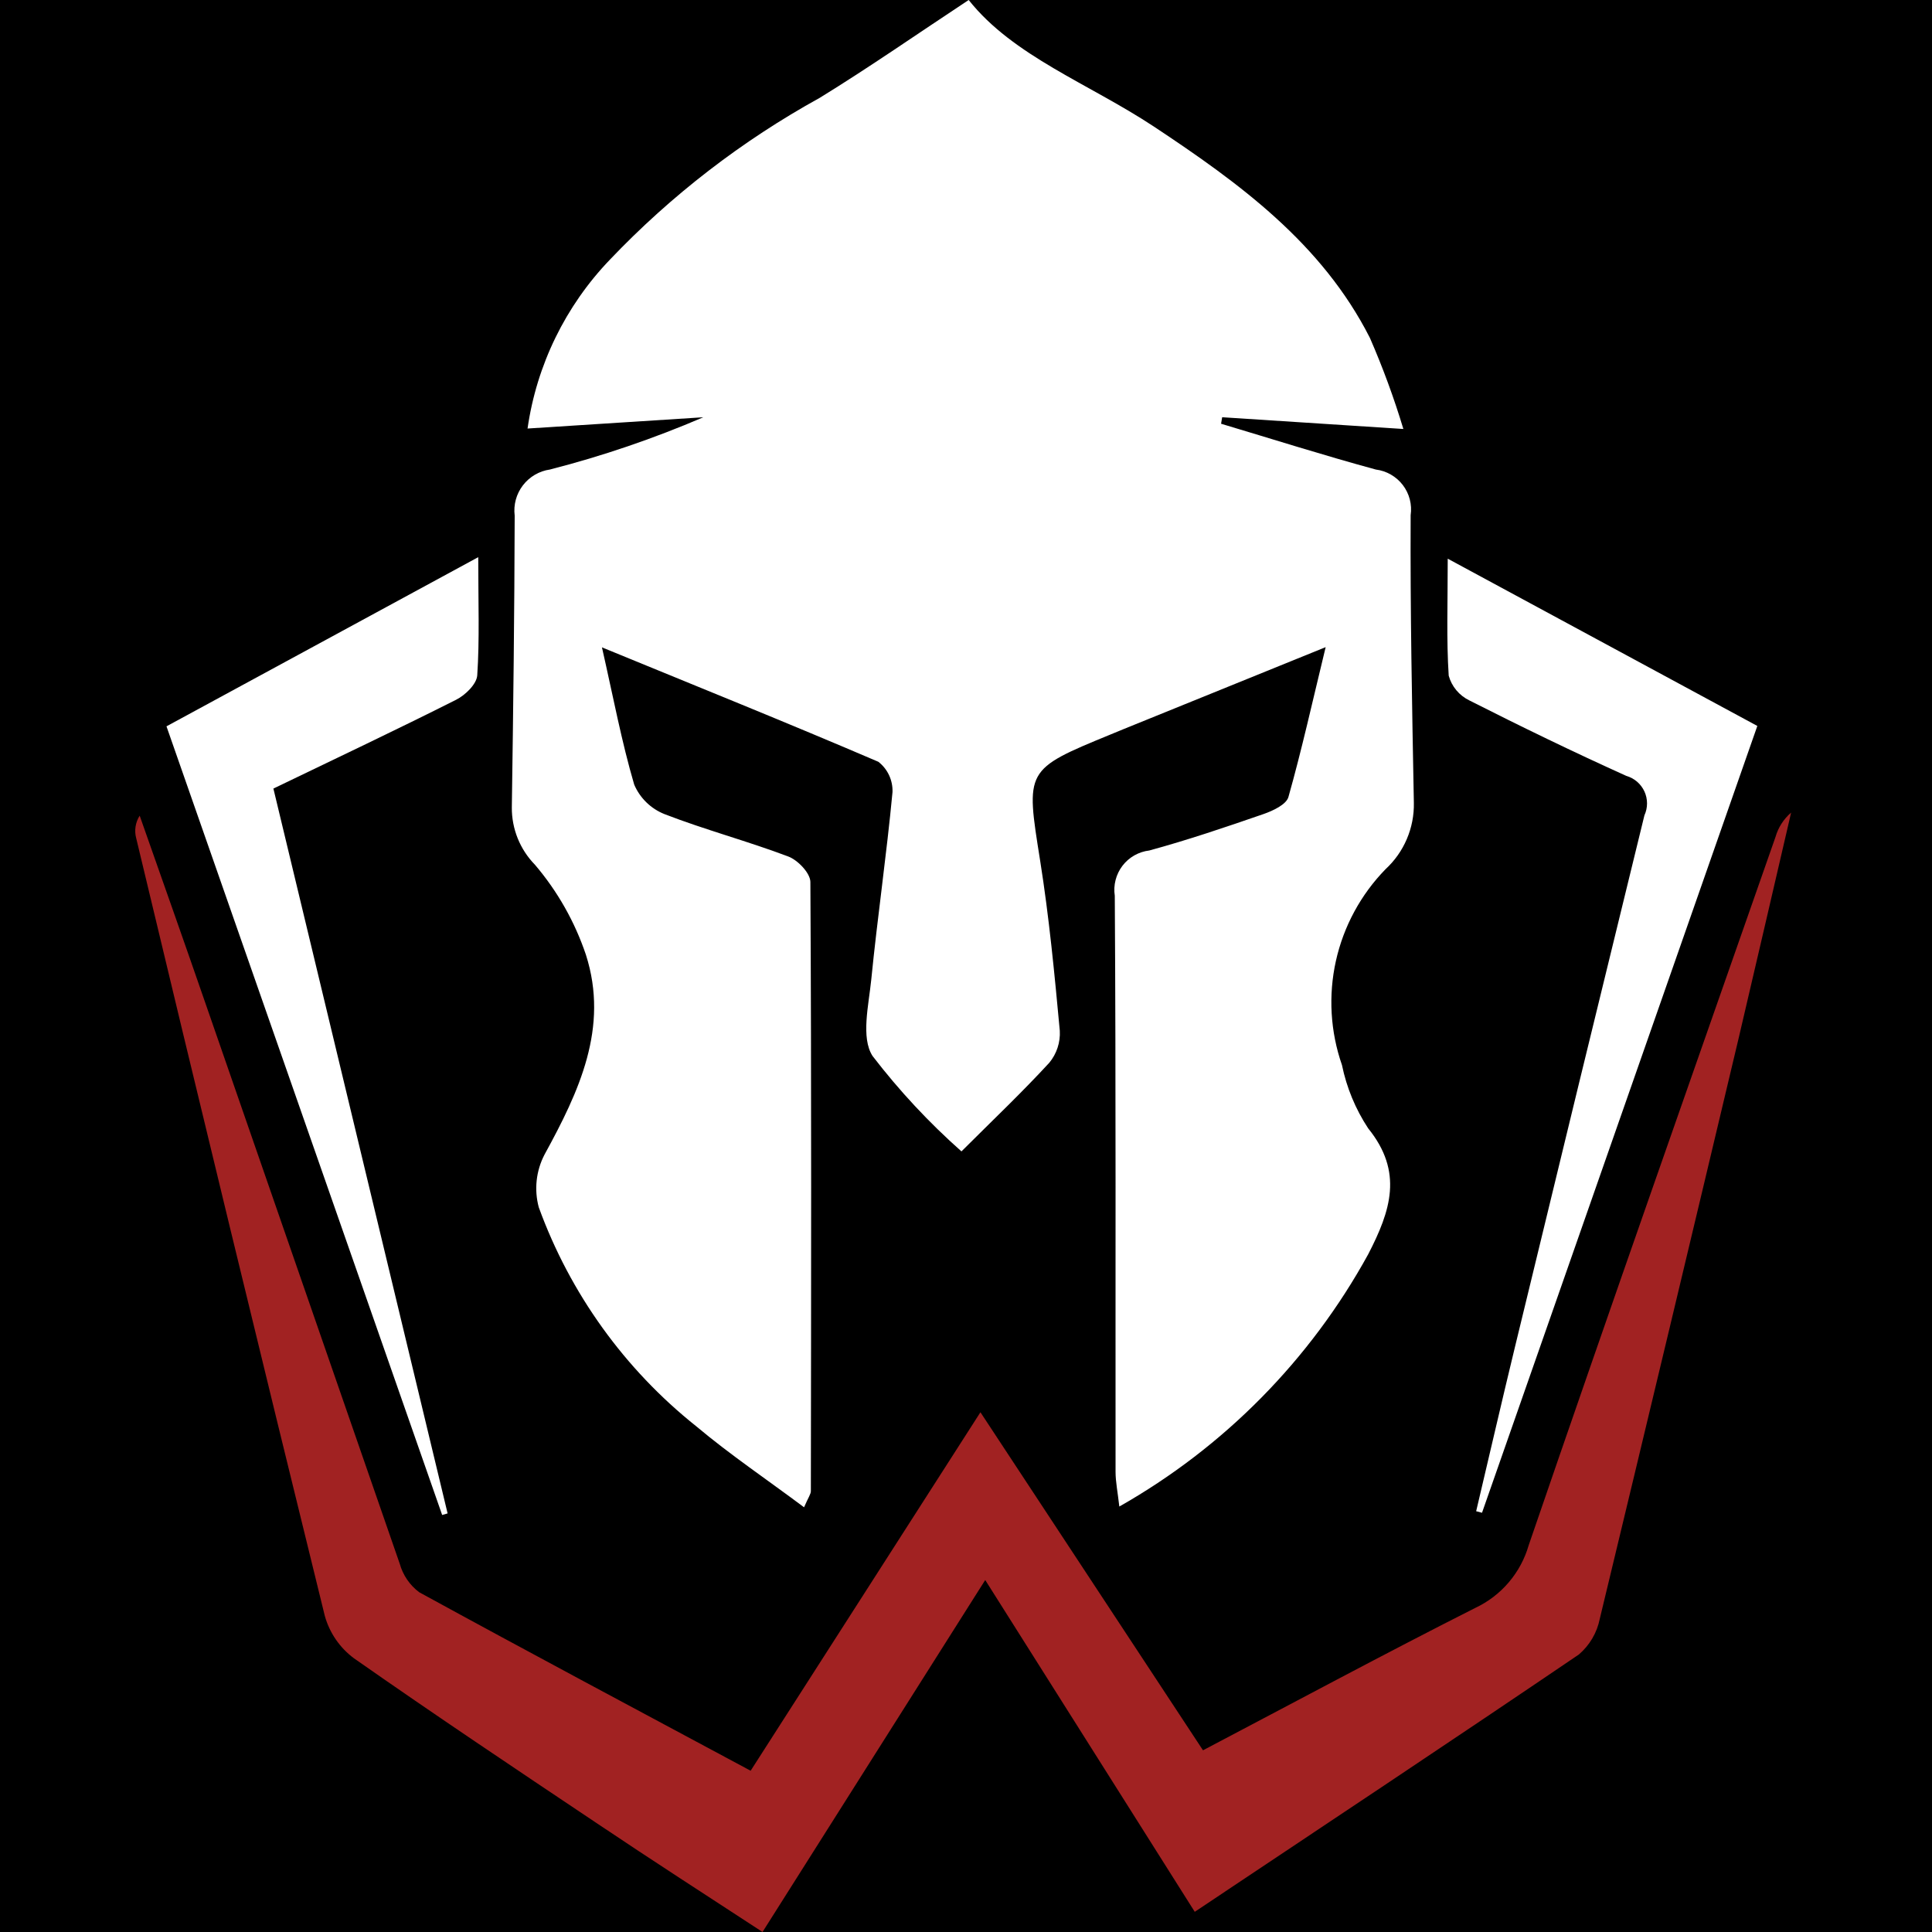 <svg xmlns="http://www.w3.org/2000/svg" fill="none" viewBox="0 0 100 100" height="100" width="100">
<rect fill="black" height="100" width="100"></rect>
<path fill="white" d="M31.153 33.489C31.747 36.105 32.174 38.388 32.825 40.607C32.972 40.954 33.187 41.268 33.458 41.531C33.727 41.794 34.047 42.001 34.398 42.14C36.496 42.953 38.684 43.532 40.79 44.328C41.288 44.508 41.943 45.193 41.945 45.65C42.004 56.158 41.984 66.667 41.97 77.175C41.97 77.339 41.838 77.504 41.618 78.017C39.69 76.575 37.789 75.296 36.043 73.829C32.331 70.874 29.508 66.95 27.887 62.491C27.641 61.578 27.746 60.606 28.181 59.767C29.966 56.509 31.536 53.194 30.327 49.419C29.752 47.711 28.856 46.128 27.686 44.756C26.911 43.963 26.482 42.895 26.492 41.786C26.566 36.753 26.628 31.721 26.64 26.691C26.57 26.132 26.723 25.569 27.065 25.122C27.407 24.675 27.91 24.381 28.467 24.302C31.178 23.606 33.832 22.701 36.404 21.597L27.306 22.181C27.777 18.891 29.27 15.832 31.573 13.435C34.744 10.106 38.406 7.283 42.431 5.063C45.021 3.47 47.518 1.728 50.139 0C52.438 2.904 56.363 4.329 59.722 6.549C64.157 9.488 68.421 12.597 70.905 17.487C71.575 19.024 72.154 20.599 72.638 22.204L63.259 21.596L63.203 21.933C65.871 22.73 68.526 23.573 71.212 24.303C71.486 24.337 71.751 24.426 71.991 24.564C72.231 24.702 72.442 24.886 72.61 25.106C72.778 25.326 72.9 25.577 72.97 25.845C73.039 26.113 73.055 26.392 73.015 26.666C72.99 31.628 73.089 36.587 73.181 41.552C73.194 42.196 73.07 42.836 72.817 43.428C72.565 44.021 72.189 44.553 71.715 44.99C70.434 46.303 69.544 47.947 69.146 49.737C68.748 51.528 68.857 53.394 69.46 55.127C69.7 56.295 70.16 57.407 70.816 58.402C72.645 60.662 71.984 62.664 70.816 64.924C67.817 70.386 63.357 74.906 57.936 77.978C57.849 77.211 57.743 76.701 57.741 76.189C57.732 66.248 57.764 56.306 57.701 46.366C57.66 46.094 57.673 45.816 57.742 45.55C57.81 45.283 57.931 45.033 58.097 44.814C58.264 44.595 58.473 44.412 58.712 44.276C58.952 44.14 59.216 44.053 59.489 44.021C61.474 43.48 63.441 42.813 65.392 42.138C65.883 41.968 66.579 41.644 66.689 41.252C67.379 38.808 67.93 36.325 68.616 33.496L58.192 37.724L57.496 38.011C53.03 39.844 53.089 39.835 53.838 44.55C54.301 47.466 54.583 50.412 54.855 53.353C54.889 53.952 54.695 54.541 54.314 55.004C52.918 56.524 51.417 57.947 49.765 59.596C48.077 58.1 46.535 56.445 45.162 54.656C44.554 53.712 44.962 52.035 45.096 50.707C45.418 47.461 45.891 44.239 46.196 40.996C46.206 40.695 46.145 40.397 46.018 40.124C45.89 39.851 45.7 39.613 45.462 39.429C40.797 37.428 36.082 35.531 31.126 33.495"></path>
<path fill="#A12222" d="M61.838 98.952L50.995 81.782L39.468 99.999C36.582 98.115 33.75 96.29 30.947 94.408C26.719 91.58 22.491 88.753 18.321 85.833C17.589 85.29 17.059 84.519 16.813 83.642C13.515 70.234 10.26 56.816 7.05 43.386C6.997 43.19 6.986 42.984 7.017 42.784C7.048 42.583 7.121 42.39 7.23 42.219C8.375 45.478 9.53 48.734 10.657 51.997C14 61.643 17.344 71.289 20.689 80.936C20.853 81.526 21.207 82.047 21.698 82.414C27.36 85.513 33.061 88.547 38.853 91.653L50.747 73.098L62.267 90.595C67.034 88.09 71.668 85.597 76.361 83.225C77.027 82.912 77.618 82.46 78.094 81.9C78.571 81.34 78.923 80.685 79.126 79.978C83.322 67.738 87.626 55.536 91.899 43.323C92.039 42.832 92.32 42.393 92.708 42.06C91.806 45.937 90.915 49.816 90.003 53.691C87.62 63.73 85.22 73.765 82.803 83.795C82.659 84.512 82.278 85.161 81.722 85.636C75.228 90.044 68.69 94.382 61.847 98.951"></path>
<path fill="white" d="M74.934 28.917L90.959 37.575L76.709 78.3L76.406 78.22C77.076 75.387 77.728 72.549 78.414 69.719C80.636 60.544 82.87 51.371 85.115 42.202C85.204 42.008 85.25 41.797 85.25 41.584C85.25 41.37 85.204 41.159 85.115 40.965C85.025 40.772 84.896 40.599 84.734 40.46C84.572 40.321 84.382 40.219 84.177 40.16C81.437 38.923 78.73 37.61 76.047 36.25C75.79 36.124 75.562 35.946 75.379 35.726C75.195 35.505 75.061 35.249 74.985 34.973C74.864 33.113 74.934 31.241 74.934 28.912"></path>
<path fill="white" d="M24.754 28.836C24.754 31.221 24.826 33.096 24.702 34.958C24.671 35.41 24.081 35.984 23.607 36.22C20.541 37.766 17.429 39.234 14.151 40.816L23.168 78.334L22.886 78.415L8.617 37.595L24.759 28.836"></path>
</svg>
